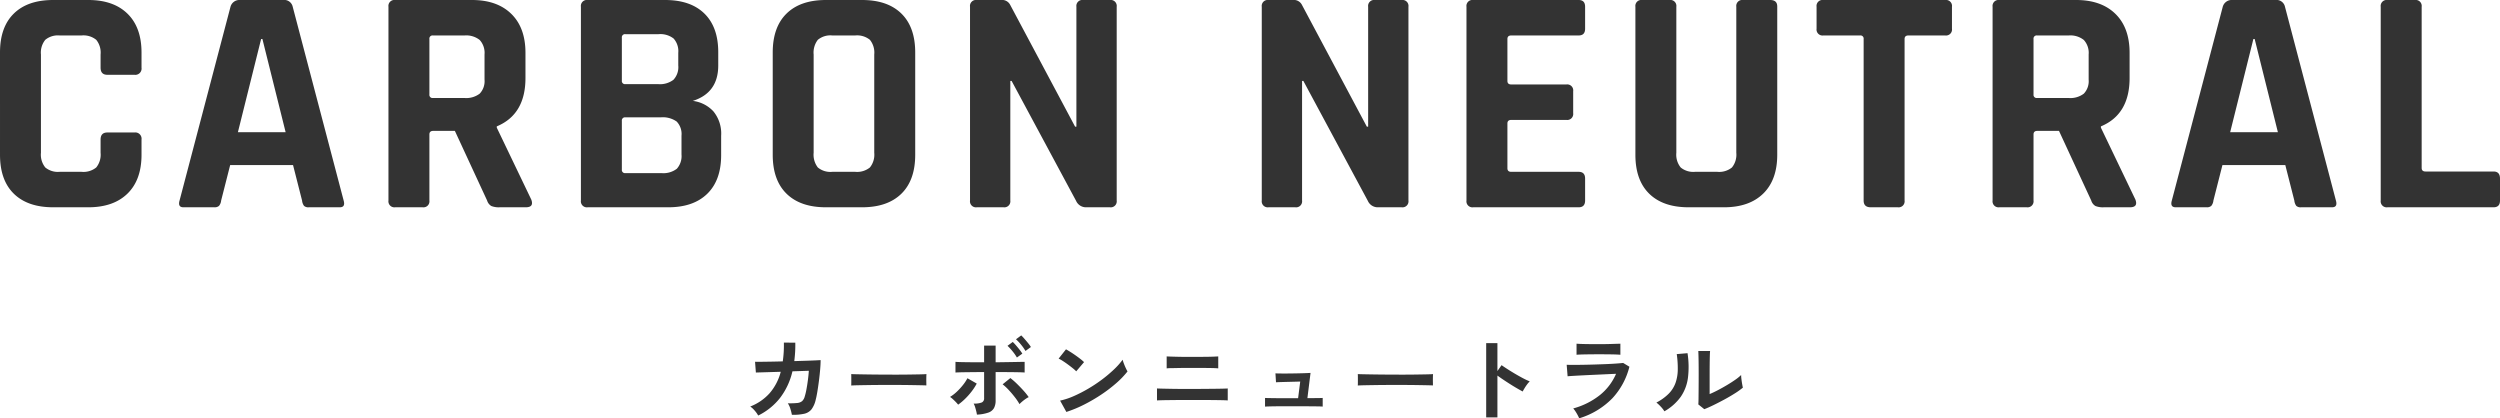 <svg xmlns="http://www.w3.org/2000/svg" width="542.85" height="90.83" viewBox="0 0 542.85 90.83">
  <g id="グループ_332" data-name="グループ 332" transform="translate(-530.01 -1157.99)">
    <path id="パス_1363" data-name="パス 1363" d="M-250.81,0h-7.63q-5.53,0-8.54-2.94t-3.01-8.47V-33.6q0-5.53,3.01-8.47t8.54-2.94h7.63q5.46,0,8.505,2.975t3.045,8.435v3.29a1.361,1.361,0,0,1-1.54,1.54h-5.88q-1.47,0-1.47-1.54v-2.87a4.4,4.4,0,0,0-.945-3.185,4.4,4.4,0,0,0-3.185-.945h-4.76a4.288,4.288,0,0,0-3.115.945,4.4,4.4,0,0,0-.945,3.185v21.35a4.4,4.4,0,0,0,.945,3.185,4.288,4.288,0,0,0,3.115.945h4.76a4.4,4.4,0,0,0,3.185-.945,4.4,4.4,0,0,0,.945-3.185V-14.7q0-1.54,1.47-1.54h5.88a1.361,1.361,0,0,1,1.54,1.54v3.29q0,5.46-3.045,8.435T-250.81,0Zm27.37,0h-6.72q-1.26,0-.84-1.47l11.06-42.07a2.01,2.01,0,0,1,2.1-1.47h9.31a1.884,1.884,0,0,1,2.1,1.47l11.06,42.07q.42,1.47-.84,1.47h-6.72a1.376,1.376,0,0,1-1.05-.315,2.39,2.39,0,0,1-.42-1.155l-1.96-7.7h-13.65l-1.96,7.7a2.153,2.153,0,0,1-.455,1.155A1.392,1.392,0,0,1-223.44,0Zm10.15-36.54-5.04,20.23h10.36l-5.04-20.23ZM-178.22,0h-5.95a1.3,1.3,0,0,1-1.47-1.47V-43.54a1.3,1.3,0,0,1,1.47-1.47h16.66q5.46,0,8.54,3.01t3.08,8.47v5.46q0,7.91-6.23,10.5v.28l7.49,15.61Q-154,0-155.82,0h-5.67a4.338,4.338,0,0,1-1.82-.28,2.081,2.081,0,0,1-.91-1.19l-7-15.12h-4.69q-.84,0-.84.77V-1.47A1.3,1.3,0,0,1-178.22,0Zm2.24-23.73h6.86a4.818,4.818,0,0,0,3.29-.945,3.913,3.913,0,0,0,1.05-3.045v-5.46a4.135,4.135,0,0,0-1.05-3.15,4.7,4.7,0,0,0-3.29-.98h-6.86a.681.681,0,0,0-.77.77V-24.5A.681.681,0,0,0-175.98-23.73Zm41.79,16.31h7.84a4.8,4.8,0,0,0,3.325-.945,4.1,4.1,0,0,0,1.015-3.115v-4.06a3.9,3.9,0,0,0-1.05-3.08,5.2,5.2,0,0,0-3.43-.91h-7.7a.681.681,0,0,0-.77.77V-8.19A.681.681,0,0,0-134.19-7.42Zm0-19.32h7.14a4.818,4.818,0,0,0,3.29-.945,4.015,4.015,0,0,0,1.05-3.115v-2.73a4.1,4.1,0,0,0-1.015-3.115,4.677,4.677,0,0,0-3.255-.945h-7.21a.681.681,0,0,0-.77.77v9.31A.681.681,0,0,0-134.19-26.74Zm-9.66,25.27V-43.54a1.3,1.3,0,0,1,1.47-1.47h16.8q5.53,0,8.54,2.94t3.01,8.4v2.87q0,5.95-5.53,7.7a7.281,7.281,0,0,1,4.48,2.275,7.6,7.6,0,0,1,1.68,5.285v4.2q0,5.46-3.01,8.4T-124.88,0h-17.5A1.3,1.3,0,0,1-143.85-1.47Zm54.6-6.23h4.97A4.4,4.4,0,0,0-81.1-8.645a4.4,4.4,0,0,0,.945-3.185V-33.18a4.4,4.4,0,0,0-.945-3.185,4.4,4.4,0,0,0-3.185-.945h-4.97a4.271,4.271,0,0,0-3.15.945,4.518,4.518,0,0,0-.91,3.185v21.35a4.518,4.518,0,0,0,.91,3.185A4.271,4.271,0,0,0-89.25-7.7ZM-82.81,0h-7.84q-5.53,0-8.54-2.94t-3.01-8.47V-33.6q0-5.53,3.01-8.47t8.54-2.94h7.84q5.53,0,8.54,2.94t3.01,8.47v22.19q0,5.53-3.01,8.47T-82.81,0Zm30.73,0h-5.81a1.3,1.3,0,0,1-1.47-1.47V-43.54a1.3,1.3,0,0,1,1.47-1.47h5.25a1.975,1.975,0,0,1,1.96.98L-36.54-17.5h.28V-43.54a1.3,1.3,0,0,1,1.47-1.47h5.81a1.3,1.3,0,0,1,1.47,1.47V-1.47A1.3,1.3,0,0,1-28.98,0h-5.11a2.341,2.341,0,0,1-2.24-1.4l-14-26.04h-.28V-1.47A1.3,1.3,0,0,1-52.08,0ZM11.27,0H5.46A1.3,1.3,0,0,1,3.99-1.47V-43.54a1.3,1.3,0,0,1,1.47-1.47h5.25a1.975,1.975,0,0,1,1.96.98L26.81-17.5h.28V-43.54a1.3,1.3,0,0,1,1.47-1.47h5.81a1.3,1.3,0,0,1,1.47,1.47V-1.47A1.3,1.3,0,0,1,34.37,0H29.26a2.341,2.341,0,0,1-2.24-1.4l-14-26.04h-.28V-1.47A1.3,1.3,0,0,1,11.27,0ZM72.8,0H49.91a1.3,1.3,0,0,1-1.47-1.47V-43.54a1.3,1.3,0,0,1,1.47-1.47H72.8q1.4,0,1.4,1.47v4.76q0,1.47-1.4,1.47H58.17q-.84,0-.84.77v9.1q0,.77.84.77H70.14a1.3,1.3,0,0,1,1.47,1.47v4.76a1.3,1.3,0,0,1-1.47,1.47H58.17q-.84,0-.84.77v9.73q0,.77.84.77H72.8q1.4,0,1.4,1.47v4.76Q74.2,0,72.8,0Zm35.7-45.01h5.88q1.54,0,1.54,1.4v32.2q0,5.46-3.045,8.435T104.37,0h-7.7q-5.53,0-8.54-2.94t-3.01-8.47V-43.54a1.3,1.3,0,0,1,1.47-1.47h5.95a1.3,1.3,0,0,1,1.47,1.47v31.71a4.4,4.4,0,0,0,.945,3.185A4.288,4.288,0,0,0,98.07-7.7h4.83a4.4,4.4,0,0,0,3.185-.945,4.4,4.4,0,0,0,.945-3.185V-43.54A1.3,1.3,0,0,1,108.5-45.01ZM142.1,0h-5.88q-1.54,0-1.54-1.47V-36.54a.681.681,0,0,0-.77-.77h-7.98a1.3,1.3,0,0,1-1.47-1.47v-4.76a1.3,1.3,0,0,1,1.47-1.47h26.46a1.3,1.3,0,0,1,1.47,1.47v4.76a1.3,1.3,0,0,1-1.47,1.47h-7.98q-.84,0-.84.77V-1.47A1.3,1.3,0,0,1,142.1,0Zm28,0h-5.95a1.3,1.3,0,0,1-1.47-1.47V-43.54a1.3,1.3,0,0,1,1.47-1.47h16.66q5.46,0,8.54,3.01t3.08,8.47v5.46q0,7.91-6.23,10.5v.28l7.49,15.61Q194.32,0,192.5,0h-5.67a4.338,4.338,0,0,1-1.82-.28,2.081,2.081,0,0,1-.91-1.19l-7-15.12h-4.69q-.84,0-.84.77V-1.47A1.3,1.3,0,0,1,170.1,0Zm2.24-23.73h6.86a4.818,4.818,0,0,0,3.29-.945,3.913,3.913,0,0,0,1.05-3.045v-5.46a4.135,4.135,0,0,0-1.05-3.15,4.7,4.7,0,0,0-3.29-.98h-6.86a.681.681,0,0,0-.77.77V-24.5A.681.681,0,0,0,172.34-23.73ZM209.16,0h-6.72q-1.26,0-.84-1.47l11.06-42.07a2.01,2.01,0,0,1,2.1-1.47h9.31a1.884,1.884,0,0,1,2.1,1.47L237.23-1.47Q237.65,0,236.39,0h-6.72a1.376,1.376,0,0,1-1.05-.315,2.39,2.39,0,0,1-.42-1.155l-1.96-7.7H212.59l-1.96,7.7a2.153,2.153,0,0,1-.455,1.155A1.392,1.392,0,0,1,209.16,0Zm10.15-36.54-5.04,20.23h10.36l-5.04-20.23ZM271.46,0H248.43a1.3,1.3,0,0,1-1.47-1.47V-43.54a1.3,1.3,0,0,1,1.47-1.47h5.95a1.3,1.3,0,0,1,1.47,1.47v35q0,.77.84.77h14.77q1.4,0,1.4,1.54v4.76Q272.86,0,271.46,0Z" transform="translate(800 1203)" fill="#333"/>
    <path id="パス_1364" data-name="パス 1364" d="M-105.36.22a5.493,5.493,0,0,0-.73-1.04,4.938,4.938,0,0,0-.99-.92,11,11,0,0,0,4.19-2.87,11.494,11.494,0,0,0,2.43-4.67l-5.4.16-.18-2.34q.26.02,1.14.01t2.16-.03q1.28-.02,2.72-.06a24.522,24.522,0,0,0,.24-4.08l2.48.02q.02,1.06-.04,2.06t-.18,1.94q1.4-.04,2.62-.08t2.05-.08q.83-.04,1.05-.06,0,.84-.1,2.02t-.26,2.43q-.16,1.25-.34,2.35t-.36,1.78a5.523,5.523,0,0,1-.91,2.1,2.8,2.8,0,0,1-1.58.97,11.059,11.059,0,0,1-2.69.23,10.381,10.381,0,0,0-.31-1.24,4.615,4.615,0,0,0-.57-1.26,16.83,16.83,0,0,0,2-.06,1.971,1.971,0,0,0,1.09-.4,2.045,2.045,0,0,0,.57-.98,13.222,13.222,0,0,0,.38-1.58q.18-.96.32-2.03t.2-2.01l-3.56.12a15.07,15.07,0,0,1-2.71,5.8A13.619,13.619,0,0,1-105.36.22Zm20.2-6.52q.02-.28.02-.76v-.96q0-.48-.02-.76.38.02,1.35.04t2.32.04q1.35.02,2.89.03t3.08.01q1.54,0,2.91-.02t2.37-.04q1-.02,1.42-.06-.02.26-.03.74t0,.97q.01.49.01.75-.5-.02-1.47-.04t-2.26-.04q-1.29-.02-2.74-.02h-2.93q-1.48,0-2.82.02t-2.41.04Q-84.54-6.34-85.16-6.3ZM-57.86.02a7.381,7.381,0,0,0-.15-.75q-.11-.45-.25-.9a3.468,3.468,0,0,0-.32-.75,4.378,4.378,0,0,0,1.8-.25.952.952,0,0,0,.48-.93V-9.22q-.92,0-1.91.01l-1.88.02q-.89.01-1.54.03t-.89.04v-2.32q.4.04,1.37.06t2.25.03q1.28.01,2.6.01v-3.62h2.5v3.62l2.66-.04q1.32-.02,2.31-.04t1.33-.02v2.32q-.36-.04-1.32-.06t-2.26-.03q-1.3-.01-2.72-.01v6.16a3.458,3.458,0,0,1-.35,1.65,2.234,2.234,0,0,1-1.23.99A8.654,8.654,0,0,1-57.86.02Zm-4.08-2.16a6.2,6.2,0,0,0-.5-.57q-.32-.33-.66-.64a4.189,4.189,0,0,0-.6-.47,8.8,8.8,0,0,0,1.48-1.14,13.659,13.659,0,0,0,1.33-1.45,9.11,9.11,0,0,0,.97-1.47l2.02,1.16a11.774,11.774,0,0,1-1.11,1.71A15.111,15.111,0,0,1-60.44-3.4,12.332,12.332,0,0,1-61.94-2.14Zm13.32-.12a11.646,11.646,0,0,0-.99-1.48q-.63-.82-1.34-1.58a11.488,11.488,0,0,0-1.33-1.24l1.68-1.36a16.184,16.184,0,0,1,1.44,1.26q.76.74,1.44,1.5a13.354,13.354,0,0,1,1.1,1.38,4.865,4.865,0,0,0-.69.41,9.061,9.061,0,0,0-.74.57A6.678,6.678,0,0,0-48.62-2.26Zm1.3-11.54a9.637,9.637,0,0,0-.96-1.37,10.19,10.19,0,0,0-1.1-1.17l1.14-.84a10,10,0,0,1,.69.73q.41.47.81.96a6.981,6.981,0,0,1,.6.83Zm-1.86,1.42a9.637,9.637,0,0,0-.96-1.37,11.594,11.594,0,0,0-1.08-1.17l1.14-.84a10,10,0,0,1,.69.73q.41.47.8.97a8.189,8.189,0,0,1,.59.84ZM-38.44-.56-39.8-3.02a15.366,15.366,0,0,0,2.99-.99,30.055,30.055,0,0,0,3.15-1.62,31.7,31.7,0,0,0,3-2A28.7,28.7,0,0,0-28.09-9.8a15.494,15.494,0,0,0,1.87-2.1,6.91,6.91,0,0,0,.27.84q.19.5.41.97a7.616,7.616,0,0,0,.38.73,18.794,18.794,0,0,1-2.45,2.55,31.25,31.25,0,0,1-3.25,2.48,35.426,35.426,0,0,1-3.72,2.17A26.9,26.9,0,0,1-38.44-.56Zm2.14-8.82a7.18,7.18,0,0,0-.73-.66q-.47-.38-1.04-.8t-1.11-.77a7.284,7.284,0,0,0-.94-.53l1.6-2.02q.4.22.94.56t1.11.74q.57.4,1.07.79a8.852,8.852,0,0,1,.8.69Zm17.54,6.32v-2.6q.38.02,1.24.04t2,.04q1.14.02,2.4.02h2.42q1.12,0,2.27-.01l2.18-.02q1.03-.01,1.79-.03t1.06-.04v2.6q-.42-.04-1.55-.06t-2.64-.03q-1.51-.01-3.11-.01h-1.73q-.97,0-1.97.01l-1.9.02q-.9.01-1.55.03T-18.76-3.06Zm2.1-6.96v-2.6q.3.02.94.04t1.51.04q.87.02,1.82.02h1.87q1.18,0,2.23-.01t1.81-.04q.76-.03,1.02-.05v2.6q-.5-.06-1.83-.08t-3.23-.02h-1.71q-.95,0-1.87.02t-1.62.03A7.672,7.672,0,0,0-16.66-10.02ZM4.7-1.72V-3.6q.3.02.98.03l1.58.02q.9.01,1.9.01h2.72l.46-3.62q-.62.02-1.43.04l-1.59.04q-.78.02-1.39.04T7.08-7L6.96-8.94q.3.02,1.09.03t1.8,0q1.01-.01,2-.03t1.74-.05q.75-.03.99-.05L13.9-3.56q1.16,0,2.08-.01t1.24-.03v1.88q-.34-.04-1.3-.05l-2.24-.02Q12.4-1.8,11.1-1.8H9.33q-.99,0-1.95.01t-1.69.03Q4.96-1.74,4.7-1.72ZM24.84-6.3q.02-.28.02-.76v-.96q0-.48-.02-.76.38.02,1.35.04t2.32.04q1.35.02,2.89.03t3.08.01q1.54,0,2.91-.02t2.37-.04q1-.02,1.42-.06-.02.26-.03.74t0,.97q.01.49.01.75-.5-.02-1.47-.04T37.43-6.4q-1.29-.02-2.74-.02H31.76q-1.48,0-2.82.02t-2.41.04Q25.46-6.34,24.84-6.3ZM52.72.62V-15.5h2.44v6.06l.9-1.28q.48.34,1.27.85t1.69,1.04q.9.53,1.74.97a13.5,13.5,0,0,0,1.42.66,4.79,4.79,0,0,0-.55.63,9.8,9.8,0,0,0-.57.84q-.26.43-.42.73-.48-.26-1.19-.67t-1.5-.91q-.79-.5-1.52-.99t-1.27-.89V.62Zm20.2.2Q72.8.54,72.59.14t-.47-.8a4.978,4.978,0,0,0-.5-.66,16.135,16.135,0,0,0,5.8-2.91,11.994,11.994,0,0,0,3.5-4.61q-1,.04-2.27.1l-2.58.12q-1.31.06-2.48.12t-2.02.11q-.85.05-1.17.09l-.2-2.5q.52.02,1.48.02t2.16-.02q1.2-.02,2.48-.06t2.49-.09q1.21-.05,2.17-.12t1.48-.13l1.36.82a15.612,15.612,0,0,1-3.7,6.85A16.848,16.848,0,0,1,72.92.82Zm-.58-13.8v-2.4q.76.06,1.98.08t2.82.02q1.54,0,2.76-.04t1.96-.06v2.4q-.76-.06-1.91-.08t-2.81-.02q-.9,0-1.83.01t-1.72.03Q72.8-13.02,72.34-12.98ZM100.08-1.16,98.78-2.2q.04-.32.05-1.32t.02-2.38q.01-1.38.01-2.8,0-1.76-.02-3.06t-.06-2.04h2.56q-.04.36-.06,1.15t-.03,1.81q-.01,1.02-.01,2.04v4.36q.86-.36,1.85-.88t1.96-1.1q.97-.58,1.77-1.14a9.567,9.567,0,0,0,1.26-1.02,7.8,7.8,0,0,0,.07.94q.07.56.16,1.07t.15.73a15.9,15.9,0,0,1-1.73,1.24q-1.07.68-2.29,1.34t-2.37,1.22Q100.92-1.48,100.08-1.16ZM91.42-.7a6.084,6.084,0,0,0-.78-1,8.146,8.146,0,0,0-.96-.9,10.634,10.634,0,0,0,2.67-1.92,6.452,6.452,0,0,0,1.47-2.31,8.945,8.945,0,0,0,.5-2.83,21.61,21.61,0,0,0-.22-3.46l2.34-.2a19.391,19.391,0,0,1,.09,5.35,9.4,9.4,0,0,1-1.57,4.13A11.1,11.1,0,0,1,91.42-.7Z" transform="translate(800 1248)" fill="#333"/>
  </g>
</svg>

